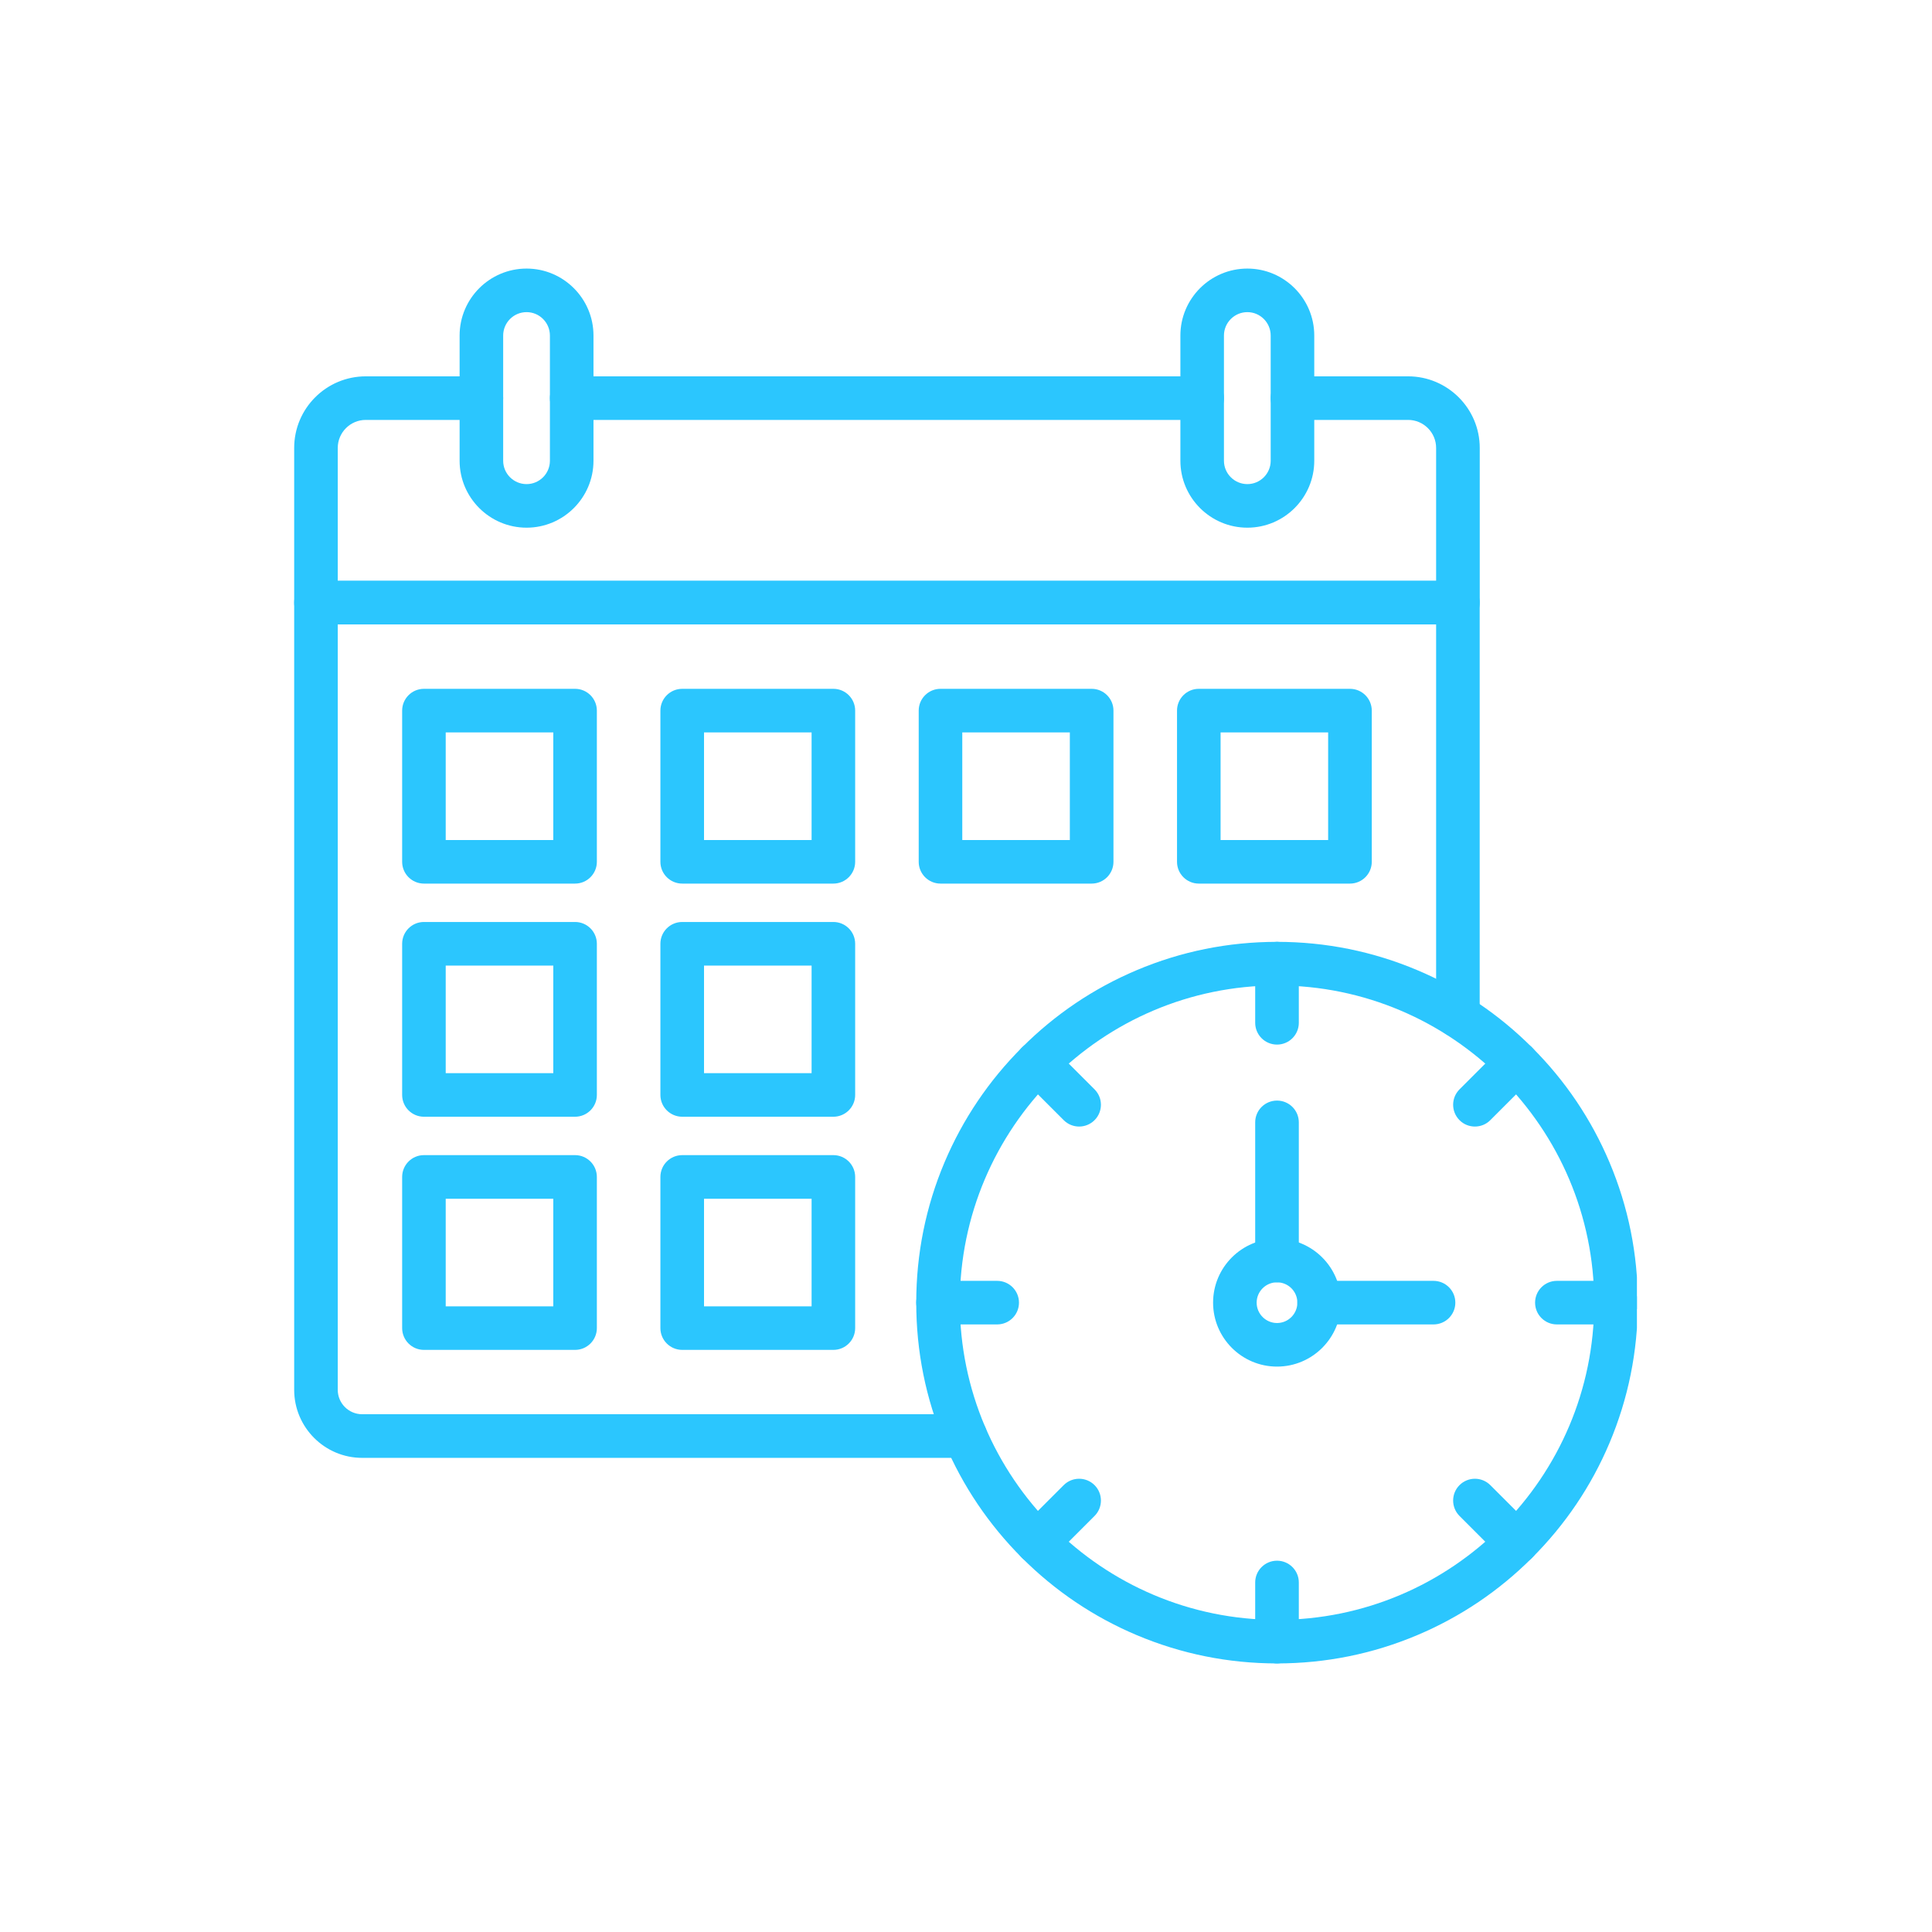 <svg xmlns="http://www.w3.org/2000/svg" xmlns:xlink="http://www.w3.org/1999/xlink" width="200" viewBox="0 0 150 150" height="200" preserveAspectRatio="xMidYMid meet"><defs><clipPath id="1b85b70ec4"><path d="M 22.84 45 L 115 45 L 115 114 L 22.84 114 Z M 22.84 45 " clip-rule="nonzero"></path></clipPath><clipPath id="e7ed5414e8"><path d="M 22.84 29 L 115 29 L 115 49 L 22.84 49 Z M 22.84 29 " clip-rule="nonzero"></path></clipPath><clipPath id="bd5a4e0cf5"><path d="M 35 20.809 L 47 20.809 L 47 41 L 35 41 Z M 35 20.809 " clip-rule="nonzero"></path></clipPath><clipPath id="b53c93e605"><path d="M 91 20.809 L 103 20.809 L 103 41 L 91 41 Z M 91 20.809 " clip-rule="nonzero"></path></clipPath><clipPath id="94b7ec55ee"><path d="M 71.02 73 L 127.09 73 L 127.09 129.148 L 71.02 129.148 Z M 71.02 73 " clip-rule="nonzero"></path></clipPath><clipPath id="6ec917324c"><path d="M 97.164 121.027 L 100.984 121.027 L 100.984 129.148 L 97.164 129.148 Z M 97.164 121.027 " clip-rule="nonzero"></path></clipPath><clipPath id="65027c1b17"><path d="M 119 99.289 L 127.09 99.289 L 127.09 103 L 119 103 Z M 119 99.289 " clip-rule="nonzero"></path></clipPath></defs><rect x="-15" width="180" fill="#ffffff" y="-15" height="180" fill-opacity="1"></rect><rect x="-15" width="180" fill="#ffffff" y="-15" height="180" fill-opacity="1"></rect><path fill="#2bc6fe" d="M 44.648 68.602 L 32.914 68.602 C 31.98 68.602 31.223 67.844 31.223 66.91 L 31.223 55.172 C 31.223 54.238 31.98 53.48 32.914 53.48 L 44.648 53.48 C 45.582 53.48 46.34 54.238 46.34 55.172 L 46.34 66.91 C 46.34 67.844 45.582 68.602 44.648 68.602 Z M 34.605 65.219 L 42.957 65.219 L 42.957 56.863 L 34.605 56.863 L 34.605 65.219 " fill-opacity="1" fill-rule="evenodd"></path><path fill="#2bc6fe" d="M 64.703 68.602 L 52.969 68.602 C 52.031 68.602 51.273 67.844 51.273 66.91 L 51.273 55.172 C 51.273 54.238 52.031 53.48 52.969 53.48 L 64.703 53.48 C 65.637 53.48 66.395 54.238 66.395 55.172 L 66.395 66.91 C 66.395 67.844 65.637 68.602 64.703 68.602 Z M 54.66 65.219 L 63.012 65.219 L 63.012 56.863 L 54.66 56.863 L 54.66 65.219 " fill-opacity="1" fill-rule="evenodd"></path><path fill="#2bc6fe" d="M 84.758 68.602 L 73.02 68.602 C 72.086 68.602 71.328 67.844 71.328 66.91 L 71.328 55.172 C 71.328 54.238 72.086 53.48 73.02 53.48 L 84.758 53.48 C 85.691 53.48 86.449 54.238 86.449 55.172 L 86.449 66.91 C 86.449 67.844 85.691 68.602 84.758 68.602 Z M 74.711 65.219 L 83.062 65.219 L 83.062 56.863 L 74.711 56.863 L 74.711 65.219 " fill-opacity="1" fill-rule="evenodd"></path><path fill="#2bc6fe" d="M 104.812 68.602 L 93.074 68.602 C 92.141 68.602 91.383 67.844 91.383 66.91 L 91.383 55.172 C 91.383 54.238 92.141 53.48 93.074 53.48 L 104.812 53.48 C 105.746 53.48 106.504 54.238 106.504 55.172 L 106.504 66.91 C 106.504 67.844 105.746 68.602 104.812 68.602 Z M 94.766 65.219 L 103.117 65.219 L 103.117 56.863 L 94.766 56.863 L 94.766 65.219 " fill-opacity="1" fill-rule="evenodd"></path><path fill="#2bc6fe" d="M 44.648 86.703 L 32.914 86.703 C 31.98 86.703 31.223 85.945 31.223 85.012 L 31.223 73.273 C 31.223 72.34 31.98 71.582 32.914 71.582 L 44.648 71.582 C 45.582 71.582 46.34 72.34 46.34 73.273 L 46.34 85.012 C 46.34 85.945 45.582 86.703 44.648 86.703 Z M 34.605 83.32 L 42.957 83.32 L 42.957 74.969 L 34.605 74.969 L 34.605 83.32 " fill-opacity="1" fill-rule="evenodd"></path><path fill="#2bc6fe" d="M 64.703 86.703 L 52.969 86.703 C 52.031 86.703 51.273 85.945 51.273 85.012 L 51.273 73.273 C 51.273 72.34 52.031 71.582 52.969 71.582 L 64.703 71.582 C 65.637 71.582 66.395 72.34 66.395 73.273 L 66.395 85.012 C 66.395 85.945 65.637 86.703 64.703 86.703 Z M 54.66 83.32 L 63.012 83.32 L 63.012 74.969 L 54.66 74.969 L 54.66 83.32 " fill-opacity="1" fill-rule="evenodd"></path><path fill="#2bc6fe" d="M 44.648 104.805 L 32.914 104.805 C 31.98 104.805 31.223 104.047 31.223 103.113 L 31.223 91.379 C 31.223 90.441 31.98 89.684 32.914 89.684 L 44.648 89.684 C 45.582 89.684 46.34 90.441 46.34 91.379 L 46.34 103.113 C 46.34 104.047 45.582 104.805 44.648 104.805 Z M 34.605 101.422 L 42.957 101.422 L 42.957 93.07 L 34.605 93.07 L 34.605 101.422 " fill-opacity="1" fill-rule="evenodd"></path><path fill="#2bc6fe" d="M 64.703 104.805 L 52.969 104.805 C 52.031 104.805 51.273 104.047 51.273 103.113 L 51.273 91.379 C 51.273 90.441 52.031 89.684 52.969 89.684 L 64.703 89.684 C 65.637 89.684 66.395 90.441 66.395 91.379 L 66.395 103.113 C 66.395 104.047 65.637 104.805 64.703 104.805 Z M 54.66 101.422 L 63.012 101.422 L 63.012 93.07 L 54.66 93.07 L 54.66 101.422 " fill-opacity="1" fill-rule="evenodd"></path><g clip-path="url(#1b85b70ec4)"><path fill="#2bc6fe" d="M 74.945 113.188 L 28.117 113.188 C 25.207 113.188 22.84 110.816 22.84 107.906 L 22.84 46.789 C 22.84 45.855 23.598 45.098 24.531 45.098 L 113.191 45.098 C 114.125 45.098 114.883 45.855 114.883 46.789 L 114.883 78.875 C 114.883 79.809 114.125 80.566 113.191 80.566 C 112.258 80.566 111.5 79.809 111.5 78.875 L 111.5 48.48 L 26.223 48.48 L 26.223 107.906 C 26.223 108.953 27.074 109.801 28.117 109.801 L 74.945 109.801 C 75.879 109.801 76.637 110.559 76.637 111.492 C 76.637 112.43 75.879 113.188 74.945 113.188 " fill-opacity="1" fill-rule="evenodd"></path></g><g clip-path="url(#e7ed5414e8)"><path fill="#2bc6fe" d="M 113.191 48.48 L 24.531 48.48 C 23.598 48.48 22.84 47.727 22.84 46.789 L 22.84 34.777 C 22.84 31.711 25.332 29.219 28.398 29.219 L 37.375 29.219 C 38.309 29.219 39.066 29.977 39.066 30.91 C 39.066 31.844 38.309 32.602 37.375 32.602 L 28.398 32.602 C 27.199 32.602 26.223 33.578 26.223 34.777 L 26.223 45.098 L 111.5 45.098 L 111.5 34.777 C 111.5 33.578 110.523 32.602 109.324 32.602 L 100.348 32.602 C 99.414 32.602 98.656 31.848 98.656 30.91 C 98.656 29.977 99.414 29.219 100.348 29.219 L 109.324 29.219 C 112.391 29.219 114.887 31.715 114.887 34.777 L 114.887 46.789 C 114.887 47.727 114.129 48.48 113.191 48.48 " fill-opacity="1" fill-rule="evenodd"></path></g><path fill="#2bc6fe" d="M 93.336 32.602 L 44.387 32.602 C 43.453 32.602 42.695 31.844 42.695 30.91 C 42.695 29.977 43.453 29.219 44.387 29.219 L 93.336 29.219 C 94.27 29.219 95.027 29.977 95.027 30.91 C 95.027 31.844 94.27 32.602 93.336 32.602 " fill-opacity="1" fill-rule="evenodd"></path><g clip-path="url(#bd5a4e0cf5)"><path fill="#2bc6fe" d="M 40.883 40.969 C 38.016 40.969 35.684 38.637 35.684 35.773 L 35.684 26.051 C 35.684 23.184 38.016 20.852 40.883 20.852 C 43.746 20.852 46.078 23.184 46.078 26.051 L 46.078 35.773 C 46.078 38.637 43.746 40.969 40.883 40.969 Z M 40.883 24.234 C 39.879 24.234 39.066 25.051 39.066 26.051 L 39.066 35.773 C 39.066 36.773 39.879 37.586 40.883 37.586 C 41.883 37.586 42.695 36.773 42.695 35.773 L 42.695 26.051 C 42.695 25.051 41.883 24.234 40.883 24.234 " fill-opacity="1" fill-rule="evenodd"></path></g><g clip-path="url(#b53c93e605)"><path fill="#2bc6fe" d="M 96.844 40.969 C 93.977 40.969 91.645 38.637 91.645 35.773 L 91.645 26.051 C 91.645 23.184 93.977 20.852 96.844 20.852 C 99.707 20.852 102.039 23.184 102.039 26.051 L 102.039 35.773 C 102.039 38.637 99.707 40.969 96.844 40.969 Z M 96.844 24.234 C 95.844 24.234 95.027 25.051 95.027 26.051 L 95.027 35.773 C 95.027 36.773 95.844 37.586 96.844 37.586 C 97.844 37.586 98.656 36.773 98.656 35.773 L 98.656 26.051 C 98.656 25.051 97.844 24.234 96.844 24.234 " fill-opacity="1" fill-rule="evenodd"></path></g><g clip-path="url(#94b7ec55ee)"><path fill="#2bc6fe" d="M 99.148 129.148 C 95.367 129.148 91.699 128.406 88.242 126.945 C 84.906 125.535 81.914 123.516 79.34 120.945 C 76.77 118.371 74.75 115.379 73.336 112.043 C 71.875 108.586 71.137 104.918 71.137 101.137 C 71.137 97.355 71.875 93.688 73.336 90.234 C 74.75 86.898 76.77 83.902 79.34 81.332 C 81.914 78.758 84.906 76.738 88.242 75.328 C 91.699 73.867 95.367 73.125 99.148 73.125 C 102.926 73.125 106.598 73.867 110.051 75.328 C 113.387 76.738 116.383 78.758 118.953 81.332 C 121.527 83.902 123.547 86.898 124.957 90.234 C 126.418 93.688 127.16 97.355 127.16 101.137 C 127.16 104.918 126.418 108.586 124.957 112.043 C 123.547 115.379 121.527 118.371 118.953 120.945 C 116.383 123.516 113.387 125.535 110.051 126.945 C 106.598 128.406 102.926 129.148 99.148 129.148 Z M 99.148 76.512 C 85.566 76.512 74.52 87.559 74.52 101.137 C 74.52 114.719 85.566 125.766 99.148 125.766 C 112.727 125.766 123.773 114.719 123.773 101.137 C 123.773 87.559 112.727 76.512 99.148 76.512 " fill-opacity="1" fill-rule="evenodd"></path></g><path fill="#2bc6fe" d="M 99.148 106.102 C 96.41 106.102 94.184 103.875 94.184 101.137 C 94.184 98.398 96.41 96.172 99.148 96.172 C 101.887 96.172 104.113 98.398 104.113 101.137 C 104.113 103.875 101.887 106.102 99.148 106.102 Z M 99.148 99.559 C 98.277 99.559 97.566 100.266 97.566 101.137 C 97.566 102.008 98.277 102.719 99.148 102.719 C 100.02 102.719 100.727 102.008 100.727 101.137 C 100.727 100.266 100.02 99.559 99.148 99.559 " fill-opacity="1" fill-rule="evenodd"></path><path fill="#2bc6fe" d="M 111.297 102.828 L 102.418 102.828 C 101.484 102.828 100.727 102.07 100.727 101.137 C 100.727 100.203 101.484 99.445 102.418 99.445 L 111.297 99.445 C 112.234 99.445 112.992 100.203 112.992 101.137 C 112.992 102.07 112.234 102.828 111.297 102.828 " fill-opacity="1" fill-rule="evenodd"></path><path fill="#2bc6fe" d="M 99.148 99.559 C 98.211 99.559 97.453 98.801 97.453 97.863 L 97.453 87.141 C 97.453 86.203 98.211 85.449 99.148 85.449 C 100.082 85.449 100.84 86.203 100.84 87.141 L 100.84 97.863 C 100.84 98.801 100.082 99.559 99.148 99.559 " fill-opacity="1" fill-rule="evenodd"></path><path fill="#2bc6fe" d="M 99.148 81.102 C 98.211 81.102 97.453 80.344 97.453 79.41 L 97.453 74.816 C 97.453 73.883 98.211 73.125 99.148 73.125 C 100.082 73.125 100.84 73.883 100.84 74.816 L 100.84 79.41 C 100.84 80.344 100.082 81.102 99.148 81.102 " fill-opacity="1" fill-rule="evenodd"></path><path fill="#2bc6fe" d="M 83.781 87.465 C 83.352 87.465 82.918 87.301 82.586 86.969 L 79.34 83.723 C 78.68 83.062 78.68 81.992 79.34 81.332 C 80 80.668 81.07 80.668 81.734 81.332 L 84.98 84.578 C 85.641 85.238 85.641 86.309 84.98 86.969 C 84.648 87.301 84.215 87.465 83.781 87.465 " fill-opacity="1" fill-rule="evenodd"></path><path fill="#2bc6fe" d="M 77.418 102.828 L 72.828 102.828 C 71.895 102.828 71.137 102.074 71.137 101.137 C 71.137 100.203 71.895 99.445 72.828 99.445 L 77.418 99.445 C 78.355 99.445 79.113 100.203 79.113 101.137 C 79.113 102.074 78.355 102.828 77.418 102.828 " fill-opacity="1" fill-rule="evenodd"></path><path fill="#2bc6fe" d="M 80.535 121.441 C 80.105 121.441 79.672 121.273 79.34 120.945 C 78.68 120.281 78.68 119.211 79.34 118.551 L 82.586 115.305 C 83.246 114.645 84.32 114.645 84.98 115.305 C 85.641 115.965 85.641 117.039 84.98 117.699 L 81.734 120.945 C 81.402 121.273 80.969 121.441 80.535 121.441 " fill-opacity="1" fill-rule="evenodd"></path><g clip-path="url(#6ec917324c)"><path fill="#2bc6fe" d="M 99.148 129.148 C 98.211 129.148 97.453 128.391 97.453 127.457 L 97.453 122.863 C 97.453 121.93 98.211 121.172 99.148 121.172 C 100.082 121.172 100.84 121.93 100.84 122.863 L 100.84 127.457 C 100.84 128.391 100.082 129.148 99.148 129.148 " fill-opacity="1" fill-rule="evenodd"></path></g><path fill="#2bc6fe" d="M 117.758 121.441 C 117.324 121.441 116.891 121.273 116.562 120.945 L 113.316 117.699 C 112.656 117.039 112.656 115.965 113.316 115.305 C 113.977 114.645 115.047 114.645 115.707 115.305 L 118.953 118.551 C 119.617 119.211 119.617 120.281 118.953 120.945 C 118.625 121.273 118.191 121.441 117.758 121.441 " fill-opacity="1" fill-rule="evenodd"></path><g clip-path="url(#65027c1b17)"><path fill="#2bc6fe" d="M 125.469 102.828 L 120.875 102.828 C 119.941 102.828 119.184 102.074 119.184 101.137 C 119.184 100.203 119.941 99.445 120.875 99.445 L 125.469 99.445 C 126.402 99.445 127.16 100.203 127.16 101.137 C 127.16 102.074 126.402 102.828 125.469 102.828 " fill-opacity="1" fill-rule="evenodd"></path></g><path fill="#2bc6fe" d="M 114.512 87.465 C 114.078 87.465 113.645 87.301 113.316 86.969 C 112.656 86.309 112.656 85.238 113.316 84.578 L 116.562 81.332 C 117.223 80.668 118.293 80.668 118.953 81.332 C 119.617 81.992 119.617 83.062 118.953 83.723 L 115.707 86.969 C 115.379 87.301 114.945 87.465 114.512 87.465 " fill-opacity="1" fill-rule="evenodd"></path></svg>